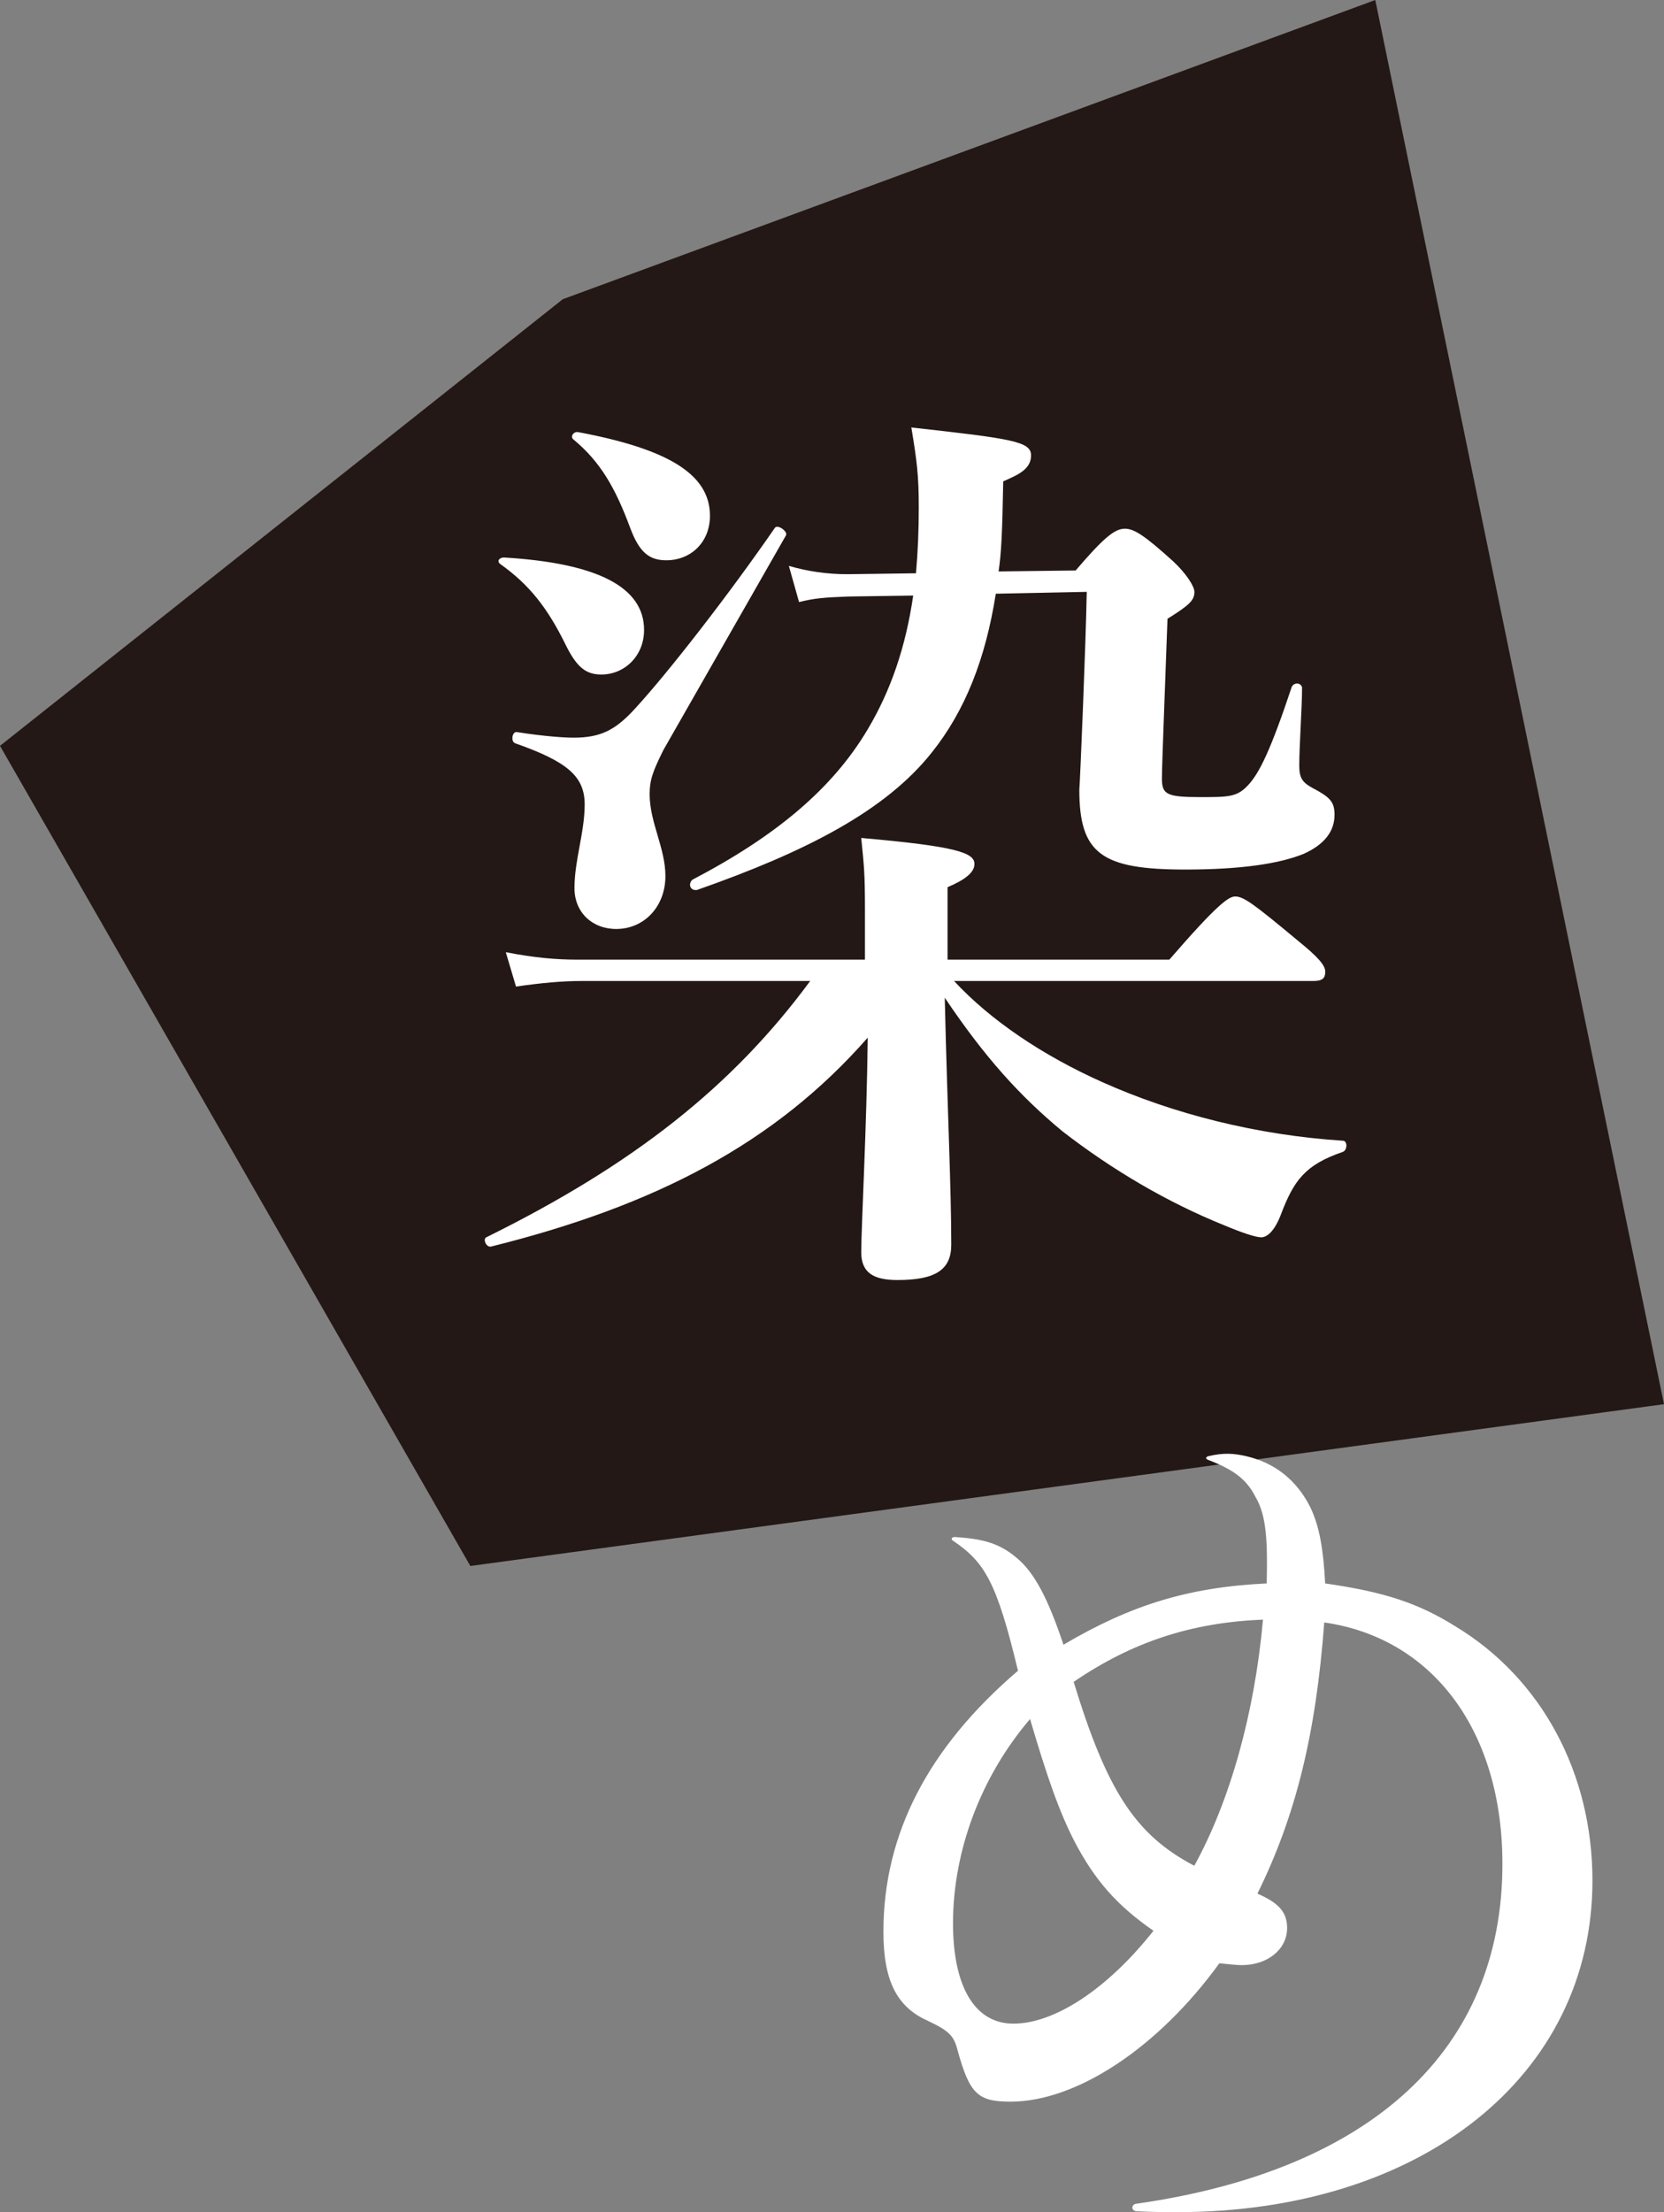 <?xml version="1.0" encoding="UTF-8"?><svg id="_イヤー_2" xmlns="http://www.w3.org/2000/svg" viewBox="0 0 179.3 238.21"><rect x="0" y="0" width="179.3" height="238.21" fill="#808080" stroke="none"/><defs><style>.cls-1{fill:#fff;}.cls-2{fill:#231815;}</style></defs><g id="_字"><g><polygon class="cls-2" points="60.64 32.22 0 80.31 50.68 168.62 179.3 151.2 148.19 0 60.64 32.22"/><path class="cls-1" d="M102.8,105.63c3.9,4.2,9.5,8,16,10.9,7.6,3.4,16.6,5.7,25.9,6.3,.5,0,.5,1,0,1.2-4.1,1.4-5.3,3.1-6.7,6.8-.7,1.8-1.5,2.4-2.1,2.4s-2.1-.5-4-1.3c-6.2-2.5-12.1-6-17.4-10.1-4.6-3.8-8.4-8-12.7-14.4,.3,12.7,.7,20.4,.7,26.6,0,2.7-1.7,3.8-5.8,3.8-2.6,0-3.9-.8-3.9-3,0-2.6,.6-13.7,.7-23.1-10,11.4-22.9,18.1-40.6,22.5-.5,.1-.9-.8-.5-1,15.8-7.8,26.5-16.2,34.9-27.6h-24.6c-2.1,0-4.3,.2-7.1,.6l-1.1-3.7c3.1,.6,5.4,.8,7.7,.8h31v-5.4c0-3.9-.1-4.7-.4-7.7,10.3,.9,12.2,1.6,12.2,2.8,0,.9-1,1.7-2.9,2.5v7.8h23.9c5.2-6,6.4-6.8,7.1-6.8,.9,0,2,.8,6.8,4.8,2.1,1.7,2.9,2.6,2.9,3.3s-.3,1-1.3,1h-38.7Zm-38-33c-1.6,0-2.6-.7-3.8-3.1-2-4.1-4-6.6-7.1-8.8-.4-.3-.1-.7,.4-.7,10.1,.6,15.1,3.2,15.1,7.8,0,2.8-2.1,4.8-4.6,4.8Zm6.7,8.1c-1.2,2.4-1.5,3.3-1.5,4.8,0,3,1.7,5.8,1.7,8.8,0,3.3-2.3,5.7-5.3,5.7-2.6,0-4.5-1.8-4.5-4.4,0-3,1.1-6,1.1-9s-1.8-4.6-7.5-6.6c-.5-.2-.3-1.3,.2-1.2,3.2,.5,5.3,.6,6.1,.6,2.9,0,4.5-.8,6.6-3.1,3.6-3.9,10.2-12.4,15.1-19.5,.3-.4,1.4,.4,1.2,.8l-13.2,23.1Zm.3-20.4c-1.8,0-2.9-.8-3.9-3.5-1.6-4.3-3.2-7.1-6.1-9.5-.4-.3,0-.9,.5-.8,9.6,1.8,14.2,4.5,14.2,9,0,2.9-2.1,4.8-4.7,4.8Zm44.1,1.1c3-3.5,4.2-4.5,5.3-4.5,1,0,2.1,.7,5.2,3.5,1.4,1.3,2.3,2.7,2.3,3.3,0,.9-.5,1.4-2.9,2.9-.2,5.8-.6,15.6-.6,17.2,0,1.7,.5,2,4.1,2,3.1,0,4,0,5.2-1.3,1.2-1.3,2.4-3.7,4.7-10.6,.3-.5,1-.4,1.1,.1,0,2.2-.3,6.2-.3,8.4,0,1.3,.3,1.8,1.4,2.4,1.9,1,2.4,1.5,2.4,2.9,0,1.8-1.1,3.2-3.3,4.2-2.7,1.1-6.9,1.7-12.8,1.7-9,0-11.4-1.7-11.4-8.6,.1-1.2,.7-15.8,.8-21.3l-9.8,.2c-1.1,7-3.3,12.6-6.9,17.1-5,6.3-13.6,10.7-25.3,14.8-.7,.1-1-.6-.5-1.1,9-4.7,15.1-9.8,18.9-16.2,2.5-4.2,4.1-8.9,4.9-14.4l-6.9,.1c-2.8,.1-3.8,.2-5.4,.6l-1.1-3.9c2,.6,4.2,.9,6.3,.9l7.4-.1c.2-2.3,.3-4.6,.3-7.1,0-3.4-.2-5-.8-8.6,10.8,1.2,12.9,1.5,12.9,3s-1.4,2.1-3,2.8c-.1,5.5-.2,7.7-.5,9.7l8.3-.1Z"/><path class="cls-1" d="M102.89,165.5c2.9,.2,4.7,.6,6.6,2.2,2,1.6,3.5,4.6,5.1,9.4,7.3-4.3,13.5-6.2,21.9-6.6,.1-4.4,0-7.3-1.2-9.3-1-2-2.5-3-5.1-4-.3-.1-.3-.3,0-.4,1.7-.4,2.8-.3,4.1,0,3,.7,5.4,2.5,6.9,5.5,1,2.1,1.4,4.5,1.6,8.2,6.3,.9,10,2.1,14,4.6,9.3,5.6,14.8,15.8,14.8,27.4,0,21-18.4,35.7-44.8,35.7-.8,0-2.4,0-4.4-.1-.5-.1-.5-.7,0-.8,25.4-3.6,39.5-16.6,39.5-36.6,0-14.2-7.4-24.3-19.2-26-.9,12.1-3.1,20.9-7.2,29.2,2.3,1,3.2,2,3.2,3.7,0,2.3-2.1,4-4.9,4-.4,0-1.5-.1-2.4-.2-6.6,9.1-15.4,14.9-22.5,14.9-3.5,0-4.4-.8-5.7-5.5-.4-1.6-.9-2.1-3.2-3.2-3.4-1.5-4.8-4.4-4.8-9.6,0-10.5,4.8-19.8,14.5-28.1-2.3-9.6-3.6-11.7-7-14-.3-.2-.1-.4,.2-.4Zm-.2,41.6c0,6.9,2.4,10.8,6.5,10.8,4.5,0,10.2-3.8,15.1-10-3.9-2.7-6.3-5.4-8.5-9.6-1.7-3.3-3-7.1-4.8-13.2-5.3,6.2-8.3,14.2-8.3,22Zm26-6.2c3.9-7.1,6.5-16.5,7.4-26.5-7.7,.3-14.1,2.4-20.4,6.7,3.6,11.8,6.7,16.5,13,19.8Z"/></g></g></svg>